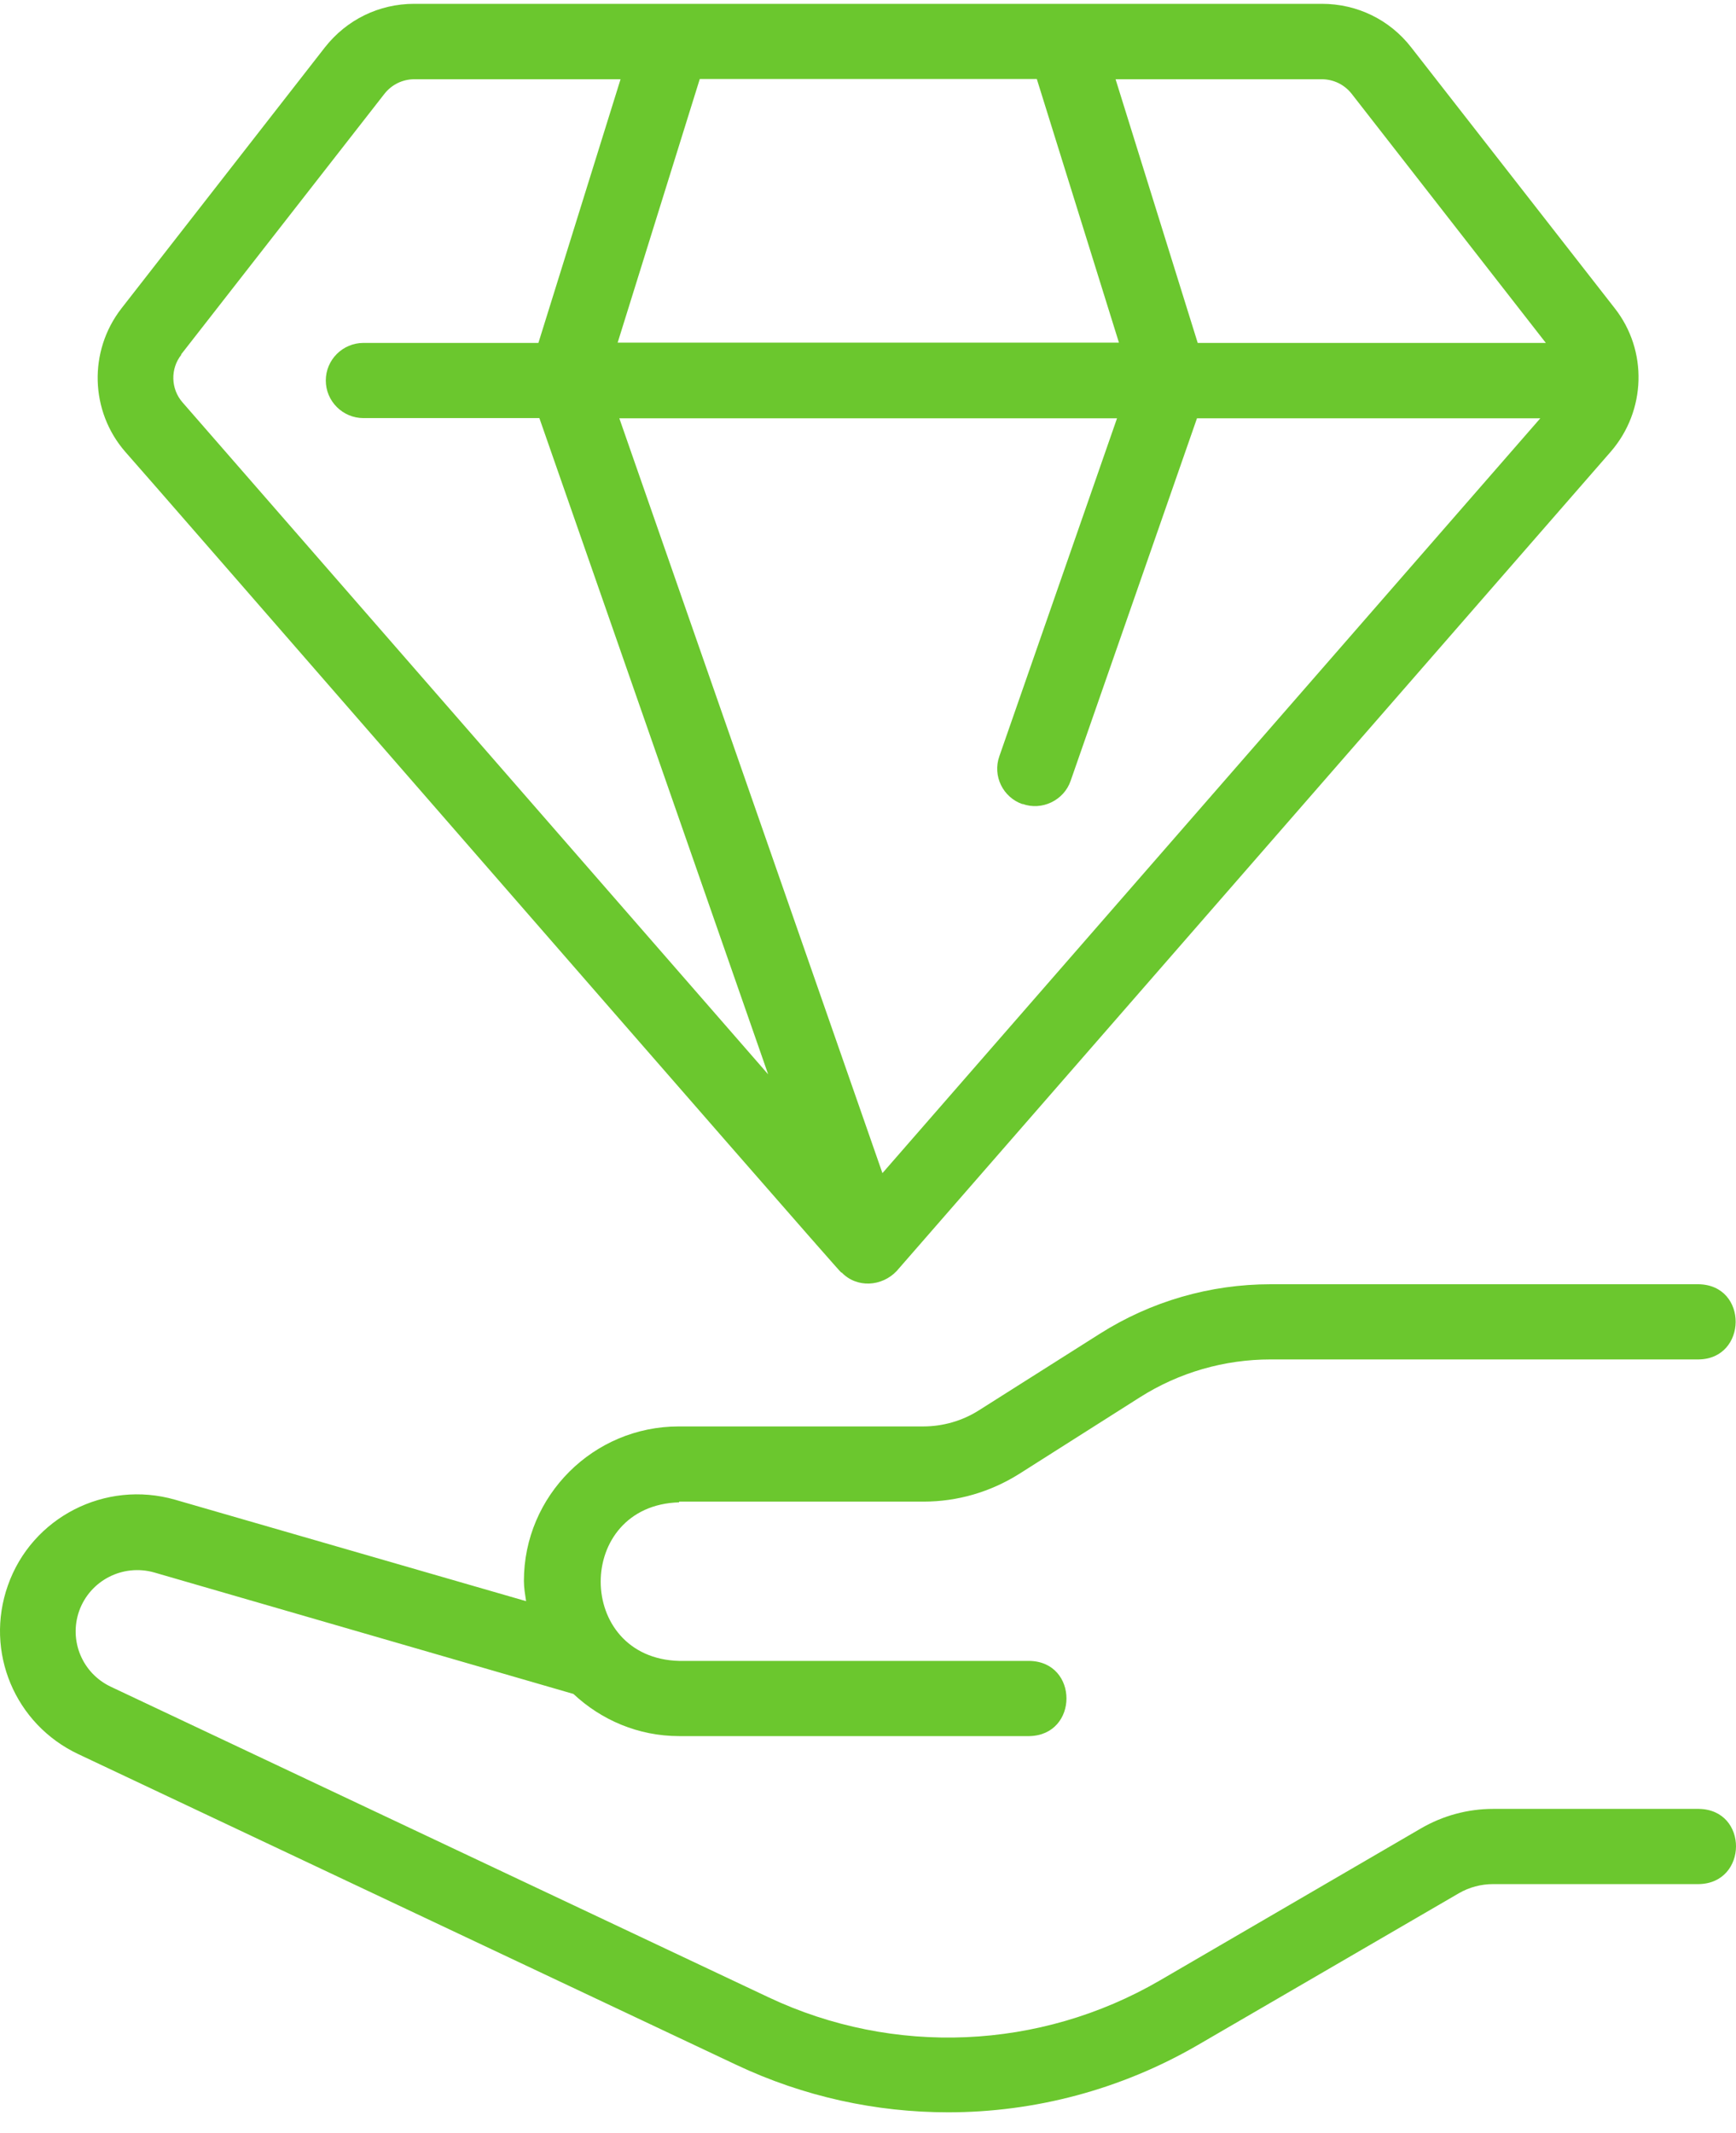 <svg width="70" height="86" viewBox="0 0 70 86" fill="none" xmlns="http://www.w3.org/2000/svg">
    <path d="M27.38 60.535H37.238C38.611 60.535 39.936 60.147 41.096 59.418L45.966 56.328C47.544 55.328 49.366 54.803 51.236 54.803H68.489C70.466 54.784 70.505 51.801 68.489 51.772H51.236C48.791 51.772 46.405 52.462 44.34 53.773L39.459 56.863C38.797 57.281 38.017 57.504 37.228 57.504H27.37C23.921 57.504 21.125 60.302 21.125 63.732C21.125 64.013 21.174 64.285 21.213 64.548L7.059 60.458C4.243 59.651 1.282 61.167 0.317 63.916C-0.627 66.588 0.6 69.512 3.162 70.717L29.688 83.24C32.406 84.523 35.319 85.154 38.232 85.154C41.719 85.154 45.197 84.241 48.295 82.444L58.825 76.323C59.244 76.08 59.721 75.954 60.209 75.954H68.499C70.486 75.924 70.515 72.951 68.499 72.922H60.209C59.186 72.922 58.182 73.194 57.296 73.709L46.765 79.84C41.933 82.647 36.04 82.9 30.994 80.52L4.467 67.997C3.318 67.453 2.772 66.141 3.191 64.946C3.63 63.712 4.954 63.032 6.221 63.392L23.122 68.288C24.243 69.337 25.733 69.988 27.389 69.988H41.505C43.502 69.95 43.502 66.986 41.505 66.957H27.389C23.171 66.85 23.161 60.681 27.389 60.564L27.38 60.535Z" fill="#6BC72E" />
    <path d="M33.936 51.296C34.549 51.937 35.562 51.869 36.157 51.238L64.953 18.205C66.375 16.563 66.453 14.134 65.109 12.425L56.906 1.913C56.039 0.795 54.724 0.154 53.302 0.154C42.674 0.154 27.331 0.154 16.703 0.154C15.281 0.154 13.975 0.795 13.098 1.913L4.896 12.434C3.561 14.154 3.63 16.583 5.052 18.215C5.13 18.273 33.828 51.276 33.926 51.306L33.936 51.296ZM41.232 32.409C42.002 32.691 42.898 32.273 43.171 31.477L48.265 16.864H62.108L35.582 47.293L24.973 16.864H45.041L40.297 30.485C40.014 31.282 40.443 32.147 41.232 32.419V32.409ZM54.5 3.778L62.332 13.824H48.295L44.983 3.195H53.302C53.769 3.195 54.208 3.409 54.5 3.778ZM41.807 3.185L45.119 13.814H24.905L28.217 3.185H41.807ZM7.302 14.29L15.505 3.778C15.797 3.409 16.235 3.195 16.703 3.195H25.022L21.71 13.824H14.657C13.819 13.824 13.137 14.504 13.137 15.339C13.137 16.175 13.819 16.855 14.657 16.855H21.749L30.974 43.31L7.361 16.223C6.883 15.679 6.864 14.863 7.312 14.3L7.302 14.29Z" fill="#6BC72E" />
</svg>
